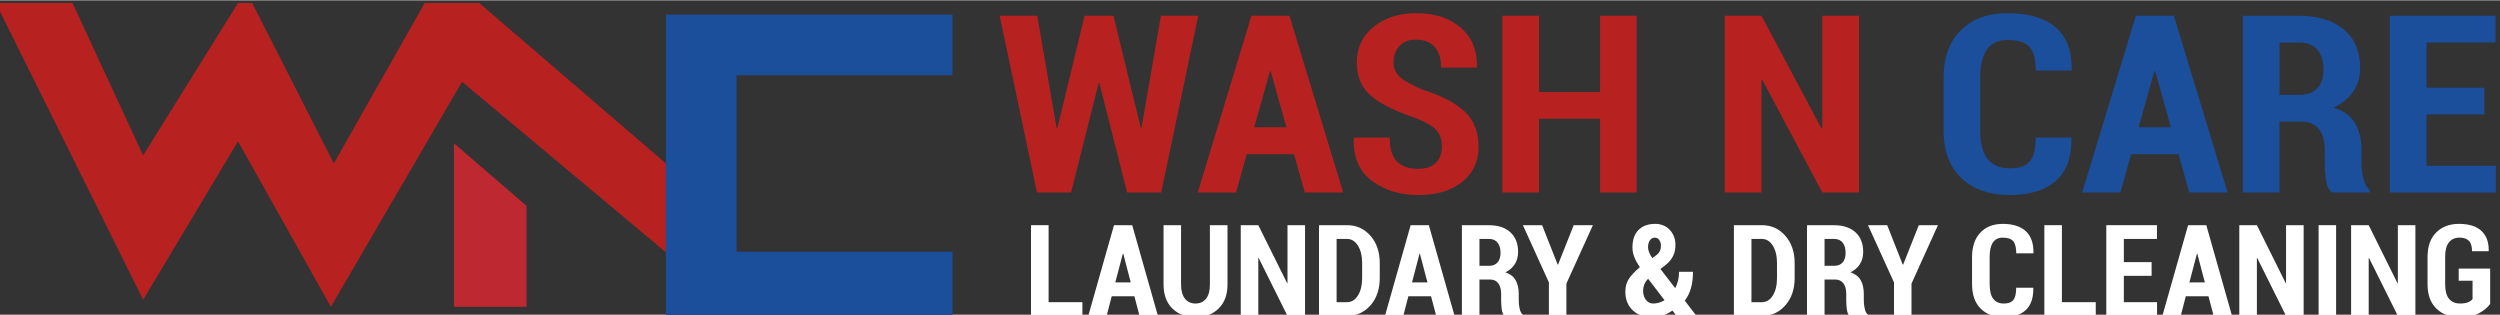 <?xml version="1.0" encoding="UTF-8"?>
<!DOCTYPE svg PUBLIC "-//W3C//DTD SVG 1.1//EN" "http://www.w3.org/Graphics/SVG/1.1/DTD/svg11.dtd">
<!-- Creator: CorelDRAW -->
<svg xmlns="http://www.w3.org/2000/svg" xml:space="preserve" width="500px" height="63px" version="1.1" style="shape-rendering:geometricPrecision; text-rendering:geometricPrecision; image-rendering:optimizeQuality; fill-rule:evenodd; clip-rule:evenodd"
viewBox="0 0 500 62.87"
 xmlns:xlink="http://www.w3.org/1999/xlink"
 xmlns:xodm="http://www.corel.com/coreldraw/odm/2003">
 <rect x="0" y="0" width="500" height="62.87" fill="#333333" stroke="none"/>
 <defs>
  <style type="text/css">
   <![CDATA[
    .fil0 {fill:#B72221;fill-rule:nonzero}
    .fil1 {fill:#BE2830;fill-rule:nonzero}
    .fil2 {fill:#1B4E9B;fill-rule:nonzero}
    .fil3 {fill:white;fill-rule:nonzero}
   ]]>
  </style>
 </defs>
 <g id="Layer_x0020_1">
  <polygon class="fil0" points="-0.84,0.54 14.5,0.54 28.63,31.02 47.6,0.54 50.43,0.54 66.77,32.63 84.94,0.54 95.84,0.54 133.18,32.63 133.18,50.39 92.41,16.29 66.17,61.29 47.6,28.19 28.63,59.88 "/>
  <polygon class="fil1" points="90.79,28.6 105.32,41.11 105.32,61.29 90.79,61.29 "/>
  <polygon class="fil2" points="133.18,2.86 190.5,2.86 190.5,14.97 147.31,14.97 147.31,50.29 190.5,50.29 190.5,63.41 133.18,63.41 "/>
  <polygon class="fil0" points="228.15,25.49 228.31,25.47 232.19,3.08 239.65,3.08 232.24,38.43 225.42,38.43 219.88,16.53 219.73,16.53 214.21,38.43 207.4,38.43 199.93,3.08 207.45,3.08 211.32,25.51 211.48,25.54 216.92,3.08 222.69,3.08 "/>
  <path class="fil0" d="M250.84 25.39l6.45 0 -3.15 -11.22 -0.15 0 -3.15 11.22zm7.96 5.39l-9.47 0 -2.13 7.65 -7.65 0 10.74 -35.35 7.6 0 10.74 35.35 -7.67 0 -2.16 -7.65z"/>
  <path class="fil0" d="M288.38 29.25c0,-1.4 -0.39,-2.52 -1.16,-3.33 -0.78,-0.82 -2.16,-1.62 -4.15,-2.4 -3.89,-1.28 -6.81,-2.72 -8.77,-4.34 -1.96,-1.62 -2.94,-3.89 -2.94,-6.8 0,-2.9 1.12,-5.26 3.36,-7.08 2.24,-1.82 5.09,-2.73 8.56,-2.73 3.67,0 6.63,0.97 8.87,2.91 2.23,1.94 3.32,4.55 3.25,7.82l-0.05 0.15 -7.13 0c0,-1.83 -0.44,-3.22 -1.32,-4.17 -0.87,-0.95 -2.12,-1.42 -3.75,-1.42 -1.41,0 -2.5,0.43 -3.28,1.3 -0.78,0.87 -1.17,1.95 -1.17,3.24 0,1.2 0.44,2.19 1.32,2.96 0.89,0.78 2.41,1.63 4.56,2.55 3.66,1.14 6.43,2.57 8.31,4.3 1.88,1.73 2.82,4.07 2.82,7 0,3.02 -1.1,5.4 -3.3,7.13 -2.21,1.74 -5.13,2.6 -8.77,2.6 -3.59,0 -6.66,-0.93 -9.21,-2.8 -2.55,-1.87 -3.78,-4.72 -3.69,-8.54l0.05 -0.14 7.15 0c0,2.22 0.49,3.81 1.45,4.78 0.96,0.97 2.38,1.46 4.25,1.46 1.58,0 2.76,-0.41 3.55,-1.22 0.79,-0.81 1.19,-1.88 1.19,-3.23z"/>
  <polygon class="fil0" points="327.32,38.43 320.01,38.43 320.01,23.69 307.81,23.69 307.81,38.43 300.47,38.43 300.47,3.08 307.81,3.08 307.81,18.35 320.01,18.35 320.01,3.08 327.32,3.08 "/>
  <polygon class="fil0" points="371.8,38.43 364.46,38.43 352.45,15.87 352.29,15.9 352.29,38.43 344.95,38.43 344.95,3.08 352.29,3.08 364.31,25.66 364.46,25.64 364.46,3.08 371.8,3.08 "/>
  <path class="fil2" d="M414.23 27.46l0.05 0.14c0.07,3.79 -0.97,6.63 -3.11,8.51 -2.14,1.89 -5.2,2.83 -9.17,2.83 -4.07,0 -7.31,-1.12 -9.7,-3.36 -2.39,-2.24 -3.59,-5.43 -3.59,-9.56l0 -10.49c0,-4.11 1.16,-7.3 3.47,-9.56 2.32,-2.27 5.44,-3.4 9.38,-3.4 4.14,0 7.33,0.94 9.55,2.81 2.21,1.88 3.29,4.72 3.22,8.53l-0.05 0.14 -7.13 0c0,-2.26 -0.43,-3.85 -1.29,-4.76 -0.85,-0.9 -2.29,-1.36 -4.3,-1.36 -1.84,0 -3.22,0.62 -4.14,1.86 -0.92,1.24 -1.38,3.14 -1.38,5.69l0 10.54c0,2.58 0.5,4.48 1.49,5.72 0.98,1.24 2.48,1.86 4.47,1.86 1.82,0 3.13,-0.45 3.93,-1.35 0.8,-0.9 1.2,-2.49 1.2,-4.79l7.1 0z"/>
  <path class="fil2" d="M427.73 25.39l6.45 0 -3.15 -11.22 -0.15 0 -3.15 11.22zm7.96 5.39l-9.47 0 -2.14 7.65 -7.64 0 10.74 -35.35 7.6 0 10.74 35.35 -7.67 0 -2.16 -7.65z"/>
  <path class="fil2" d="M455.9 18.91l3.95 0c1.58,0 2.78,-0.44 3.61,-1.32 0.82,-0.89 1.23,-2.14 1.23,-3.76 0,-1.65 -0.4,-2.96 -1.22,-3.93 -0.82,-0.97 -2,-1.46 -3.56,-1.46l-4.01 0 0 10.47zm0 5.34l0 14.18 -7.33 0 0 -35.33 11.34 0c3.76,0 6.72,0.92 8.88,2.75 2.16,1.83 3.24,4.37 3.24,7.64 0,1.83 -0.46,3.42 -1.37,4.76 -0.91,1.35 -2.22,2.42 -3.94,3.21 1.98,0.61 3.4,1.63 4.27,3.06 0.86,1.42 1.3,3.2 1.3,5.34l0 2.57c0,0.99 0.12,2.03 0.36,3.11 0.25,1.09 0.68,1.88 1.3,2.38l0 0.51 -7.59 0c-0.61,-0.51 -1,-1.36 -1.16,-2.53 -0.17,-1.18 -0.25,-2.35 -0.25,-3.51l0 -2.48c0,-1.8 -0.4,-3.19 -1.19,-4.18 -0.8,-0.98 -1.95,-1.48 -3.44,-1.48l-4.42 0z"/>
  <polygon class="fil2" points="496.87,22.82 485.3,22.82 485.3,33.09 499.16,33.09 499.16,38.43 477.96,38.43 477.96,3.08 499.11,3.08 499.11,8.44 485.3,8.44 485.3,17.48 496.87,17.48 "/>
  <polygon class="fil3" points="209.72,60.37 216.48,60.37 216.48,63.12 206.2,63.12 206.2,44.97 209.72,44.97 "/>
  <path class="fil3" d="M223.06 56.42l3.09 0 -1.5 -5.75 -0.08 0 -1.51 5.75zm3.82 2.77l-4.54 0 -1.02 3.93 -3.67 0 5.15 -18.15 3.64 0 5.15 18.15 -3.68 0 -1.03 -3.93z"/>
  <path class="fil3" d="M245.5 44.97l0 11.85c0,2.06 -0.6,3.67 -1.78,4.82 -1.18,1.16 -2.73,1.74 -4.63,1.74 -1.89,0 -3.43,-0.58 -4.61,-1.74 -1.18,-1.16 -1.77,-2.77 -1.77,-4.82l0 -11.85 3.5 0 0 11.85c0,1.24 0.26,2.19 0.77,2.84 0.52,0.65 1.22,0.98 2.11,0.98 0.91,0 1.61,-0.33 2.13,-0.98 0.51,-0.64 0.76,-1.59 0.76,-2.84l0 -11.85 3.52 0z"/>
  <polygon class="fil3" points="261.01,63.12 257.5,63.12 251.74,51.54 251.66,51.55 251.66,63.12 248.15,63.12 248.15,44.97 251.66,44.97 257.42,56.56 257.5,56.55 257.5,44.97 261.01,44.97 "/>
  <path class="fil3" d="M267.32 47.72l0 12.65 2.08 0c0.9,0 1.63,-0.44 2.19,-1.34 0.56,-0.9 0.84,-2.06 0.84,-3.48l0 -3.03c0,-1.4 -0.28,-2.55 -0.84,-3.45 -0.56,-0.9 -1.29,-1.35 -2.19,-1.35l-2.08 0zm-3.52 15.4l0 -18.15 5.6 0c1.89,0 3.46,0.71 4.7,2.13 1.23,1.41 1.85,3.23 1.85,5.45l0 3c0,2.23 -0.62,4.04 -1.85,5.45 -1.24,1.41 -2.81,2.12 -4.7,2.12l-5.6 0z"/>
  <path class="fil3" d="M282.4 56.42l3.09 0 -1.51 -5.75 -0.07 0 -1.51 5.75zm3.81 2.77l-4.54 0 -1.02 3.93 -3.66 0 5.14 -18.15 3.64 0 5.15 18.15 -3.67 0 -1.04 -3.93z"/>
  <path class="fil3" d="M295.89 53.1l1.9 0c0.75,0 1.33,-0.23 1.72,-0.68 0.4,-0.46 0.6,-1.1 0.6,-1.93 0,-0.85 -0.2,-1.52 -0.59,-2.02 -0.39,-0.5 -0.96,-0.75 -1.71,-0.75l-1.92 0 0 5.38zm0 2.74l0 7.28 -3.51 0 0 -18.14 5.43 0c1.81,0 3.23,0.47 4.26,1.41 1.03,0.94 1.55,2.25 1.55,3.93 0,0.94 -0.22,1.75 -0.65,2.44 -0.44,0.69 -1.07,1.24 -1.89,1.64 0.95,0.32 1.63,0.84 2.04,1.57 0.42,0.74 0.63,1.65 0.63,2.75l0 1.32c0,0.5 0.05,1.04 0.17,1.59 0.12,0.56 0.32,0.97 0.62,1.22l0 0.27 -3.64 0c-0.29,-0.27 -0.47,-0.7 -0.55,-1.31 -0.08,-0.6 -0.12,-1.2 -0.12,-1.8l0 -1.27c0,-0.92 -0.19,-1.63 -0.57,-2.14 -0.38,-0.51 -0.93,-0.76 -1.65,-0.76l-2.12 0z"/>
  <polygon class="fil3" points="311.54,52.86 311.61,52.86 314.74,44.97 318.58,44.97 313.28,56.65 313.28,63.12 309.78,63.12 309.78,56.42 304.58,44.97 308.42,44.97 "/>
  <path class="fil3" d="M329.61 49.37c0,0.33 0.07,0.68 0.21,1.03 0.15,0.36 0.36,0.75 0.65,1.16l0.67 -0.5c0.41,-0.3 0.69,-0.61 0.83,-0.93 0.15,-0.32 0.22,-0.66 0.22,-1.05 0,-0.44 -0.11,-0.82 -0.34,-1.14 -0.21,-0.32 -0.52,-0.48 -0.92,-0.48 -0.41,0 -0.73,0.19 -0.97,0.56 -0.24,0.37 -0.35,0.82 -0.35,1.35zm1.02 11.27c0.38,0 0.76,-0.06 1.15,-0.17 0.39,-0.11 0.76,-0.28 1.13,-0.49l-3.29 -4.3c-0.38,0.41 -0.65,0.82 -0.79,1.21 -0.14,0.4 -0.21,0.79 -0.21,1.19 0,0.74 0.19,1.35 0.56,1.83 0.38,0.48 0.86,0.73 1.45,0.73zm-2.66 -7.24c-0.5,-0.76 -0.87,-1.45 -1.11,-2.07 -0.25,-0.63 -0.37,-1.26 -0.37,-1.91 0,-1.51 0.4,-2.68 1.21,-3.49 0.82,-0.81 1.92,-1.22 3.33,-1.22 1.19,0 2.17,0.4 2.93,1.21 0.75,0.81 1.13,1.8 1.13,2.96 0,0.87 -0.15,1.61 -0.46,2.23 -0.3,0.63 -0.75,1.19 -1.36,1.7l-1.18 0.92 2.91 3.79 0.08 -0.01c0.22,-0.43 0.4,-0.93 0.53,-1.47 0.14,-0.55 0.2,-1.13 0.2,-1.75l2.79 0c0,1.17 -0.13,2.24 -0.39,3.21 -0.27,0.97 -0.69,1.83 -1.25,2.57l2.34 3.05 -3.99 0 -0.82 -1.08c-0.64,0.45 -1.29,0.79 -1.94,1.01 -0.66,0.22 -1.37,0.33 -2.13,0.33 -1.63,0 -2.93,-0.47 -3.9,-1.41 -0.97,-0.94 -1.45,-2.17 -1.45,-3.69 0,-0.99 0.23,-1.84 0.69,-2.55 0.46,-0.72 1.17,-1.47 2.11,-2.26l0.1 -0.07z"/>
  <path class="fil3" d="M350.29 47.72l0 12.65 2.09 0c0.9,0 1.63,-0.44 2.19,-1.34 0.55,-0.9 0.83,-2.06 0.83,-3.48l0 -3.03c0,-1.4 -0.28,-2.55 -0.83,-3.45 -0.56,-0.9 -1.29,-1.35 -2.19,-1.35l-2.09 0zm-3.51 15.4l0 -18.15 5.6 0c1.89,0 3.45,0.71 4.69,2.13 1.24,1.41 1.86,3.23 1.86,5.45l0 3c0,2.23 -0.62,4.04 -1.86,5.45 -1.24,1.41 -2.8,2.12 -4.69,2.12l-5.6 0z"/>
  <path class="fil3" d="M364.91 53.1l1.9 0c0.75,0 1.33,-0.23 1.72,-0.68 0.4,-0.46 0.59,-1.1 0.59,-1.93 0,-0.85 -0.19,-1.52 -0.58,-2.02 -0.39,-0.5 -0.96,-0.75 -1.71,-0.75l-1.92 0 0 5.38zm0 2.74l0 7.28 -3.51 0 0 -18.14 5.43 0c1.8,0 3.22,0.47 4.26,1.41 1.03,0.94 1.55,2.25 1.55,3.93 0,0.94 -0.22,1.75 -0.66,2.44 -0.43,0.69 -1.06,1.24 -1.88,1.64 0.94,0.32 1.62,0.84 2.04,1.57 0.42,0.74 0.62,1.65 0.62,2.75l0 1.32c0,0.5 0.06,1.04 0.18,1.59 0.11,0.56 0.32,0.97 0.62,1.22l0 0.27 -3.64 0c-0.29,-0.27 -0.47,-0.7 -0.55,-1.31 -0.08,-0.6 -0.12,-1.2 -0.12,-1.8l0 -1.27c0,-0.92 -0.19,-1.63 -0.57,-2.14 -0.39,-0.51 -0.94,-0.76 -1.65,-0.76l-2.12 0z"/>
  <polygon class="fil3" points="380.55,52.86 380.63,52.86 383.76,44.97 387.59,44.97 382.3,56.65 382.3,63.12 378.8,63.12 378.8,56.42 373.6,44.97 377.44,44.97 "/>
  <path class="fil3" d="M406.64 57.48l0.02 0.08c0.03,1.94 -0.46,3.4 -1.49,4.37 -1.02,0.96 -2.49,1.45 -4.39,1.45 -1.95,0 -3.5,-0.58 -4.65,-1.73 -1.15,-1.15 -1.72,-2.78 -1.72,-4.9l0 -5.39c0,-2.11 0.56,-3.74 1.67,-4.91 1.1,-1.16 2.6,-1.74 4.49,-1.74 1.98,0 3.51,0.48 4.57,1.44 1.06,0.97 1.58,2.43 1.55,4.38l-0.03 0.07 -3.41 0c0,-1.16 -0.21,-1.97 -0.62,-2.44 -0.41,-0.46 -1.1,-0.7 -2.06,-0.7 -0.88,0 -1.54,0.32 -1.98,0.96 -0.44,0.63 -0.66,1.61 -0.66,2.92l0 5.41c0,1.32 0.23,2.3 0.71,2.93 0.47,0.64 1.18,0.96 2.14,0.96 0.87,0 1.5,-0.23 1.88,-0.7 0.38,-0.46 0.58,-1.28 0.58,-2.46l3.4 0z"/>
  <polygon class="fil3" points="412.38,60.37 419.15,60.37 419.15,63.12 408.87,63.12 408.87,44.97 412.38,44.97 "/>
  <polygon class="fil3" points="430.32,55.1 424.77,55.1 424.77,60.37 431.41,60.37 431.41,63.12 421.26,63.12 421.26,44.97 431.39,44.97 431.39,47.72 424.77,47.72 424.77,52.36 430.32,52.36 "/>
  <path class="fil3" d="M437.88 56.42l3.09 0 -1.51 -5.75 -0.07 0 -1.51 5.75zm3.82 2.77l-4.54 0 -1.02 3.93 -3.67 0 5.15 -18.15 3.64 0 5.15 18.15 -3.68 0 -1.03 -3.93z"/>
  <polygon class="fil3" points="460.73,63.12 457.21,63.12 451.45,51.54 451.38,51.55 451.38,63.12 447.86,63.12 447.86,44.97 451.38,44.97 457.14,56.56 457.21,56.55 457.21,44.97 460.73,44.97 "/>
  <polygon class="fil3" points="467.22,63.12 463.72,63.12 463.72,44.97 467.22,44.97 "/>
  <polygon class="fil3" points="483.08,63.12 479.57,63.12 473.81,51.54 473.74,51.55 473.74,63.12 470.22,63.12 470.22,44.97 473.74,44.97 479.49,56.56 479.57,56.55 479.57,44.97 483.08,44.97 "/>
  <path class="fil3" d="M498.03 60.72c-0.52,0.73 -1.27,1.35 -2.24,1.87 -0.98,0.53 -2.24,0.79 -3.78,0.79 -1.97,0 -3.54,-0.57 -4.72,-1.72 -1.18,-1.14 -1.78,-2.76 -1.78,-4.86l0 -5.51c0,-2.1 0.58,-3.71 1.73,-4.86 1.15,-1.15 2.67,-1.72 4.57,-1.72 1.97,0 3.47,0.47 4.47,1.4 1.01,0.94 1.49,2.27 1.46,3.99l-0.03 0.08 -3.3 0c0,-0.95 -0.21,-1.64 -0.62,-2.07 -0.42,-0.43 -1.04,-0.65 -1.88,-0.65 -0.91,0 -1.62,0.32 -2.12,0.95 -0.51,0.63 -0.76,1.58 -0.76,2.85l0 5.54c0,1.29 0.25,2.26 0.77,2.89 0.52,0.63 1.25,0.95 2.21,0.95 0.68,0 1.21,-0.09 1.6,-0.25 0.39,-0.16 0.69,-0.37 0.9,-0.64l0 -3.66 -2.77 0 0 -2.43 6.29 0 0 7.06z"/>
 </g>
</svg>
